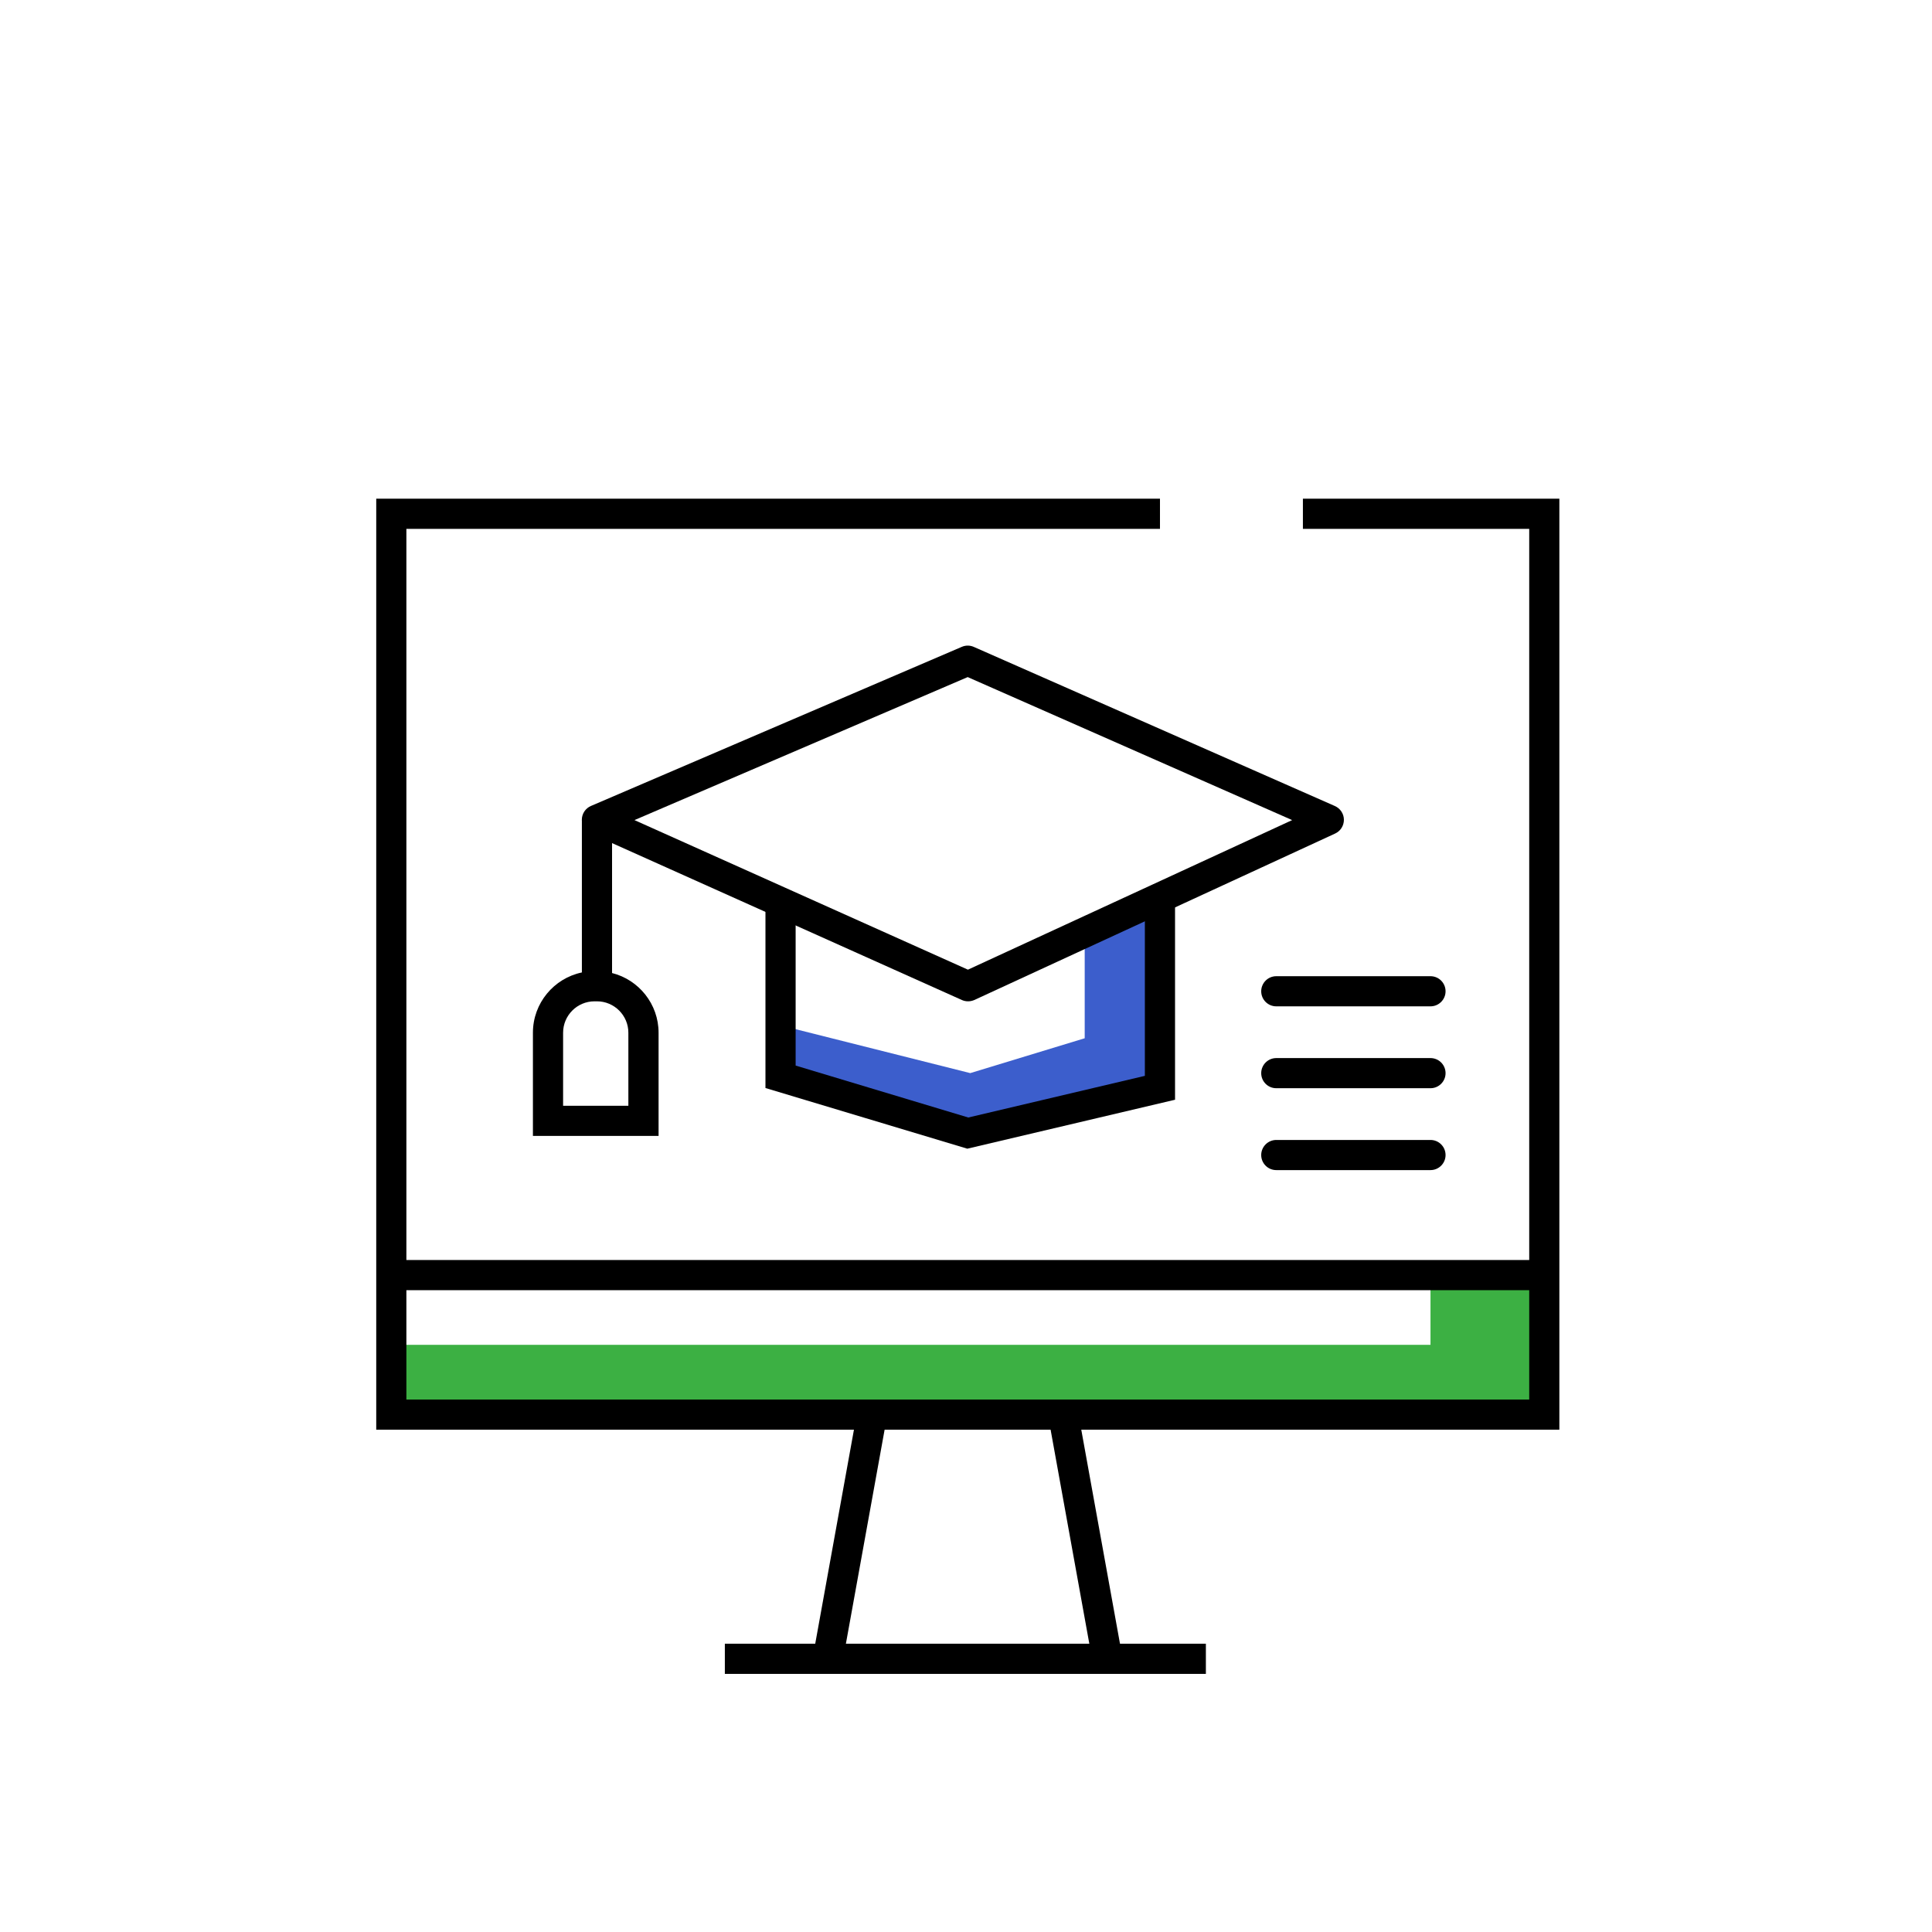 <svg xmlns="http://www.w3.org/2000/svg" xmlns:xlink="http://www.w3.org/1999/xlink" id="Layer_1" x="0px" y="0px" viewBox="0 0 500 500" style="enable-background:new 0 0 500 500;" xml:space="preserve"><style type="text/css">	.st0{fill:#3CB043;}	.st1{fill:#3C5ECC;}	.st2{fill:#FFFFFF;}	.st3{fill:none;}	.st4{fill:none;stroke:#000000;stroke-width:2;stroke-miterlimit:10;}</style><g>	<polygon class="st1" points="280.72,241.31 280.72,268.7 251.1,277.72 202,265.37 202,278.67 250.47,293.24 300.2,281.52   300.2,235.44  "></polygon>	<polygon class="st0" points="370.21,329.99 370.21,348.04 101.27,348.04 101.27,366.1 399.66,366.1 399.66,335.69 395.39,329.99    "></polygon>	<polygon points="403.56,370 97.37,370 97.37,129.06 300.2,129.06 300.2,136.87 105.17,136.87 105.17,362.2 395.76,362.2   395.76,136.87 337.19,136.87 337.19,129.06 403.56,129.06  "></polygon>	<rect x="101.27" y="326.09" width="296.49" height="7.81"></rect>	<polygon points="250.34,297.28 198.1,281.58 198.1,233.06 205.91,233.06 205.91,275.77 250.59,289.21 296.29,278.43 296.29,233.06   304.1,233.06 304.1,284.61  "></polygon>	<g>		<path d="M250.53,259.14c-0.55,0-1.09-0.11-1.6-0.34l-96.04-43.08c-1.41-0.63-2.32-2.04-2.31-3.59c0.01-1.55,0.94-2.94,2.36-3.55   l95.98-41.18c1-0.43,2.12-0.42,3.11,0.02l93.44,41.18c1.4,0.62,2.32,2,2.33,3.54c0.01,1.54-0.87,2.94-2.27,3.58l-93.38,43.08   C251.65,259.02,251.09,259.14,250.53,259.14z M164.2,212.24l86.3,38.71l83.91-38.71l-83.97-37.01L164.2,212.24z"></path>	</g>	<g>		<path d="M170.43,293.98h-32.51v-26.71c0-7.67,5.44-14.09,12.67-15.6v-39.51h7.81v39.66c6.91,1.74,12.04,8.01,12.04,15.46V293.98z    M145.72,286.17h16.9v-18.9c0-4.48-3.65-8.13-8.13-8.13h-0.63c-4.49,0-8.13,3.65-8.13,8.13V286.17z"></path>	</g>	<rect x="187.79" y="393.79" transform="matrix(0.178 -0.984 0.984 0.178 -210.541 543.432)" width="64.22" height="7.81"></rect>	<rect x="276.81" y="365.59" transform="matrix(0.984 -0.178 0.178 0.984 -66.168 56.177)" width="7.81" height="64.22"></rect>	<rect x="187.59" y="425.39" width="124.49" height="7.81"></rect>	<g>		<path d="M370.21,260.44h-39.91c-2.16,0-3.9-1.75-3.9-3.9s1.75-3.9,3.9-3.9h39.91c2.16,0,3.9,1.75,3.9,3.9   S372.36,260.44,370.21,260.44z"></path>	</g>	<g>		<path d="M370.21,281.63h-39.91c-2.16,0-3.9-1.75-3.9-3.9s1.75-3.9,3.9-3.9h39.91c2.16,0,3.9,1.75,3.9,3.9   S372.36,281.63,370.21,281.63z"></path>	</g>	<g>		<path d="M370.21,302.82h-39.91c-2.16,0-3.9-1.75-3.9-3.9s1.75-3.9,3.9-3.9h39.91c2.16,0,3.9,1.75,3.9,3.9   S372.36,302.82,370.21,302.82z"></path>	</g></g></svg>
